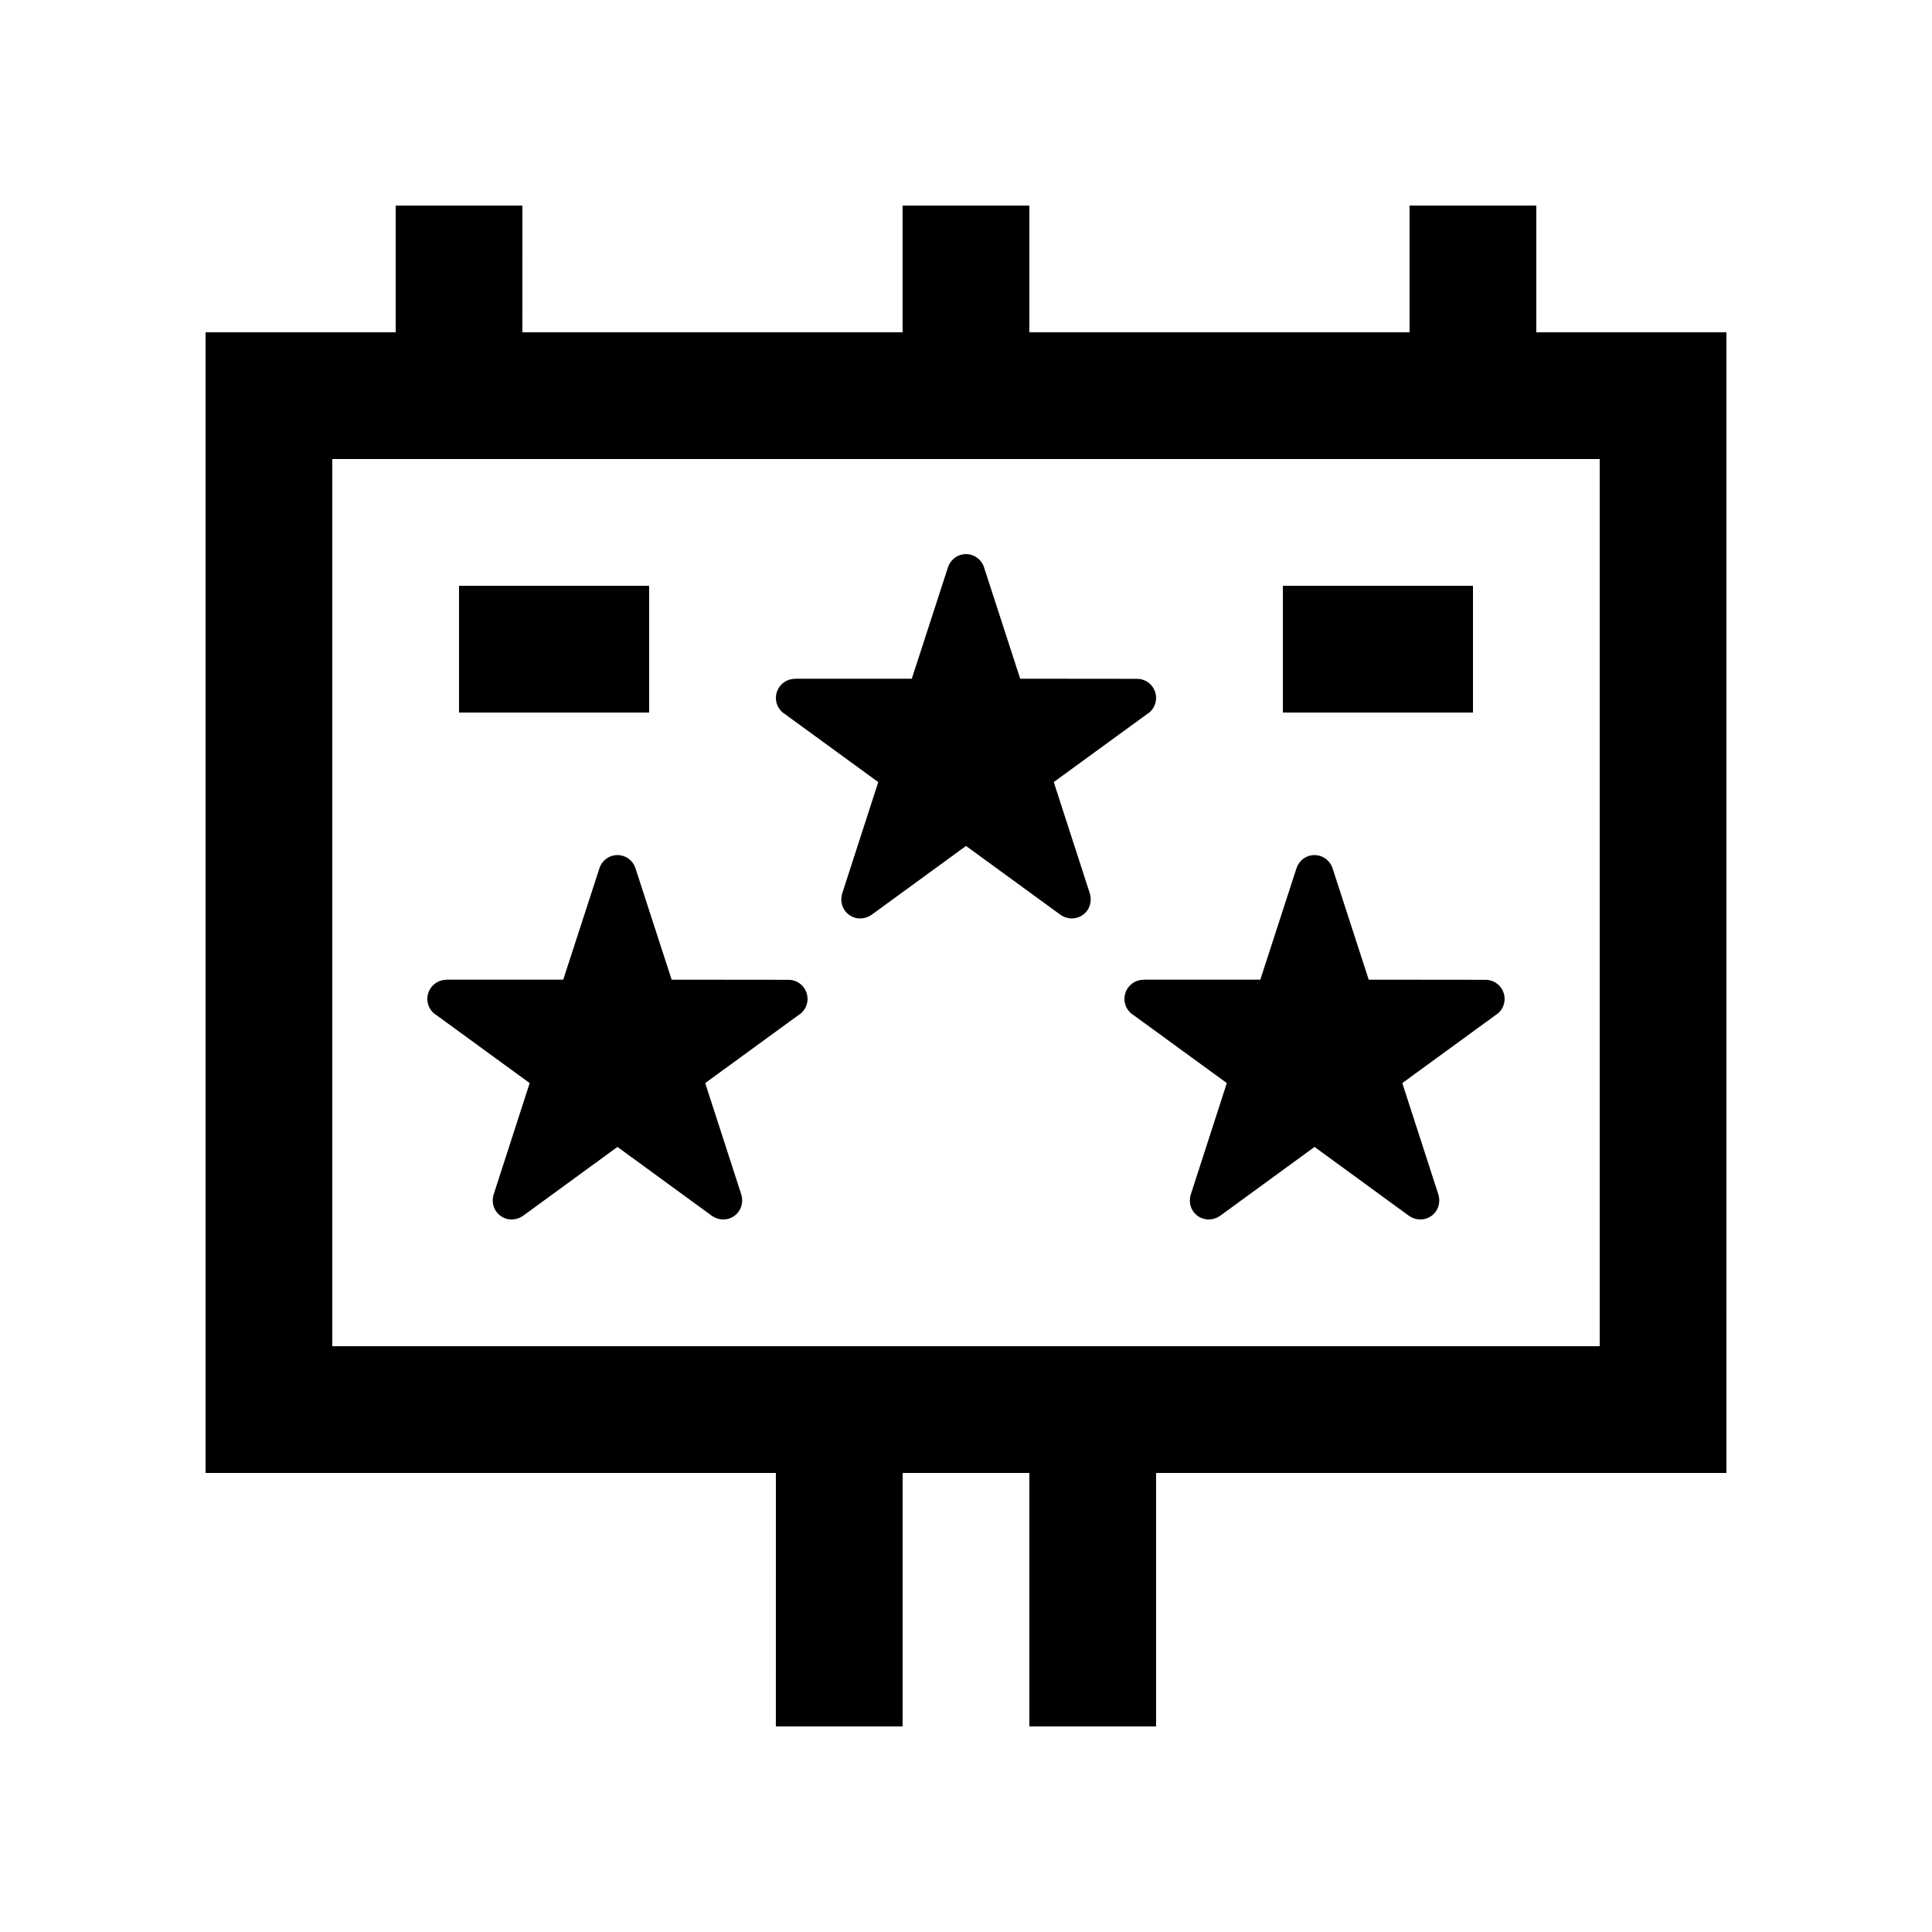<?xml version="1.0" encoding="UTF-8"?>
<!-- Uploaded to: ICON Repo, www.svgrepo.com, Generator: ICON Repo Mixer Tools -->
<svg fill="#000000" width="800px" height="800px" version="1.1" viewBox="144 144 512 512" xmlns="http://www.w3.org/2000/svg">
 <g>
  <path d="m601.52 232.06h-50.383v-33.586h-33.59v33.59h-100.76v-33.59h-33.59v33.59h-100.76l0.004-33.59h-33.586v33.59l-50.379-0.004v302.29h151.14l-0.004 67.176h33.59v-67.176h33.59v67.176h33.582v-67.176h151.14zm-33.59 268.7h-335.87v-235.11h335.88v235.11z"/>
  <path d="m448.28 333.07v-0.051l-25.023 18.238 9.559 29.504c0.641 2.066 0 4.348-1.82 5.672-1.832 1.328-4.231 1.23-5.953 0l-25.039-18.246-25.043 18.254c-1.723 1.23-4.125 1.328-5.945 0-1.828-1.328-2.473-3.606-1.82-5.672-0.004 0 9.551-29.504 9.551-29.504l-25.008-18.223v0.031c-1.281-0.934-2.117-2.426-2.117-4.098 0-2.82 2.281-5.082 5.066-5.082v-0.031h30.949l9.578-29.504c0.656-2.031 2.523-3.508 4.785-3.508 2.262 0 4.133 1.477 4.785 3.508l9.578 29.504 30.949 0.031c2.805 0 5.066 2.262 5.066 5.082 0.004 1.672-0.832 3.164-2.098 4.094z"/>
  <path d="m355.91 412.84v-0.051l-25.023 18.238 9.559 29.52c0.641 2.047 0 4.328-1.82 5.672-1.832 1.316-4.231 1.215-5.953 0l-25.043-18.27-25.043 18.27c-1.723 1.215-4.121 1.316-5.945 0-1.828-1.344-2.481-3.629-1.82-5.672-0.012 0 9.547-29.52 9.547-29.52l-25.004-18.223v0.035c-1.281-0.922-2.117-2.414-2.117-4.098 0-2.828 2.281-5.09 5.066-5.09v-0.027h30.949l9.586-29.504c0.641-2.035 2.523-3.512 4.781-3.512 2.258 0 4.141 1.477 4.781 3.512l9.582 29.504 30.949 0.031c2.805 0 5.066 2.262 5.066 5.09 0.004 1.68-0.836 3.172-2.098 4.094z"/>
  <path d="m540.65 412.84v-0.051l-25.027 18.238 9.559 29.52c0.641 2.047 0 4.328-1.82 5.672-1.832 1.316-4.231 1.215-5.953 0l-25.043-18.27-25.043 18.27c-1.723 1.215-4.109 1.316-5.953 0-1.82-1.344-2.457-3.629-1.797-5.672-0.02 0 9.547-29.52 9.547-29.52l-25.016-18.223v0.035c-1.281-0.922-2.117-2.414-2.117-4.098 0-2.828 2.281-5.09 5.066-5.09l-0.008-0.027h30.949l9.578-29.504c0.656-2.035 2.523-3.512 4.785-3.512s4.133 1.477 4.793 3.512l9.574 29.504 30.949 0.031c2.805 0 5.066 2.262 5.066 5.09 0.004 1.68-0.832 3.172-2.09 4.094z"/>
  <path d="m265.65 299.24h50.383v33.59h-50.383z"/>
  <path d="m483.97 299.24h50.383v33.59h-50.383z"/>
 </g>
</svg>